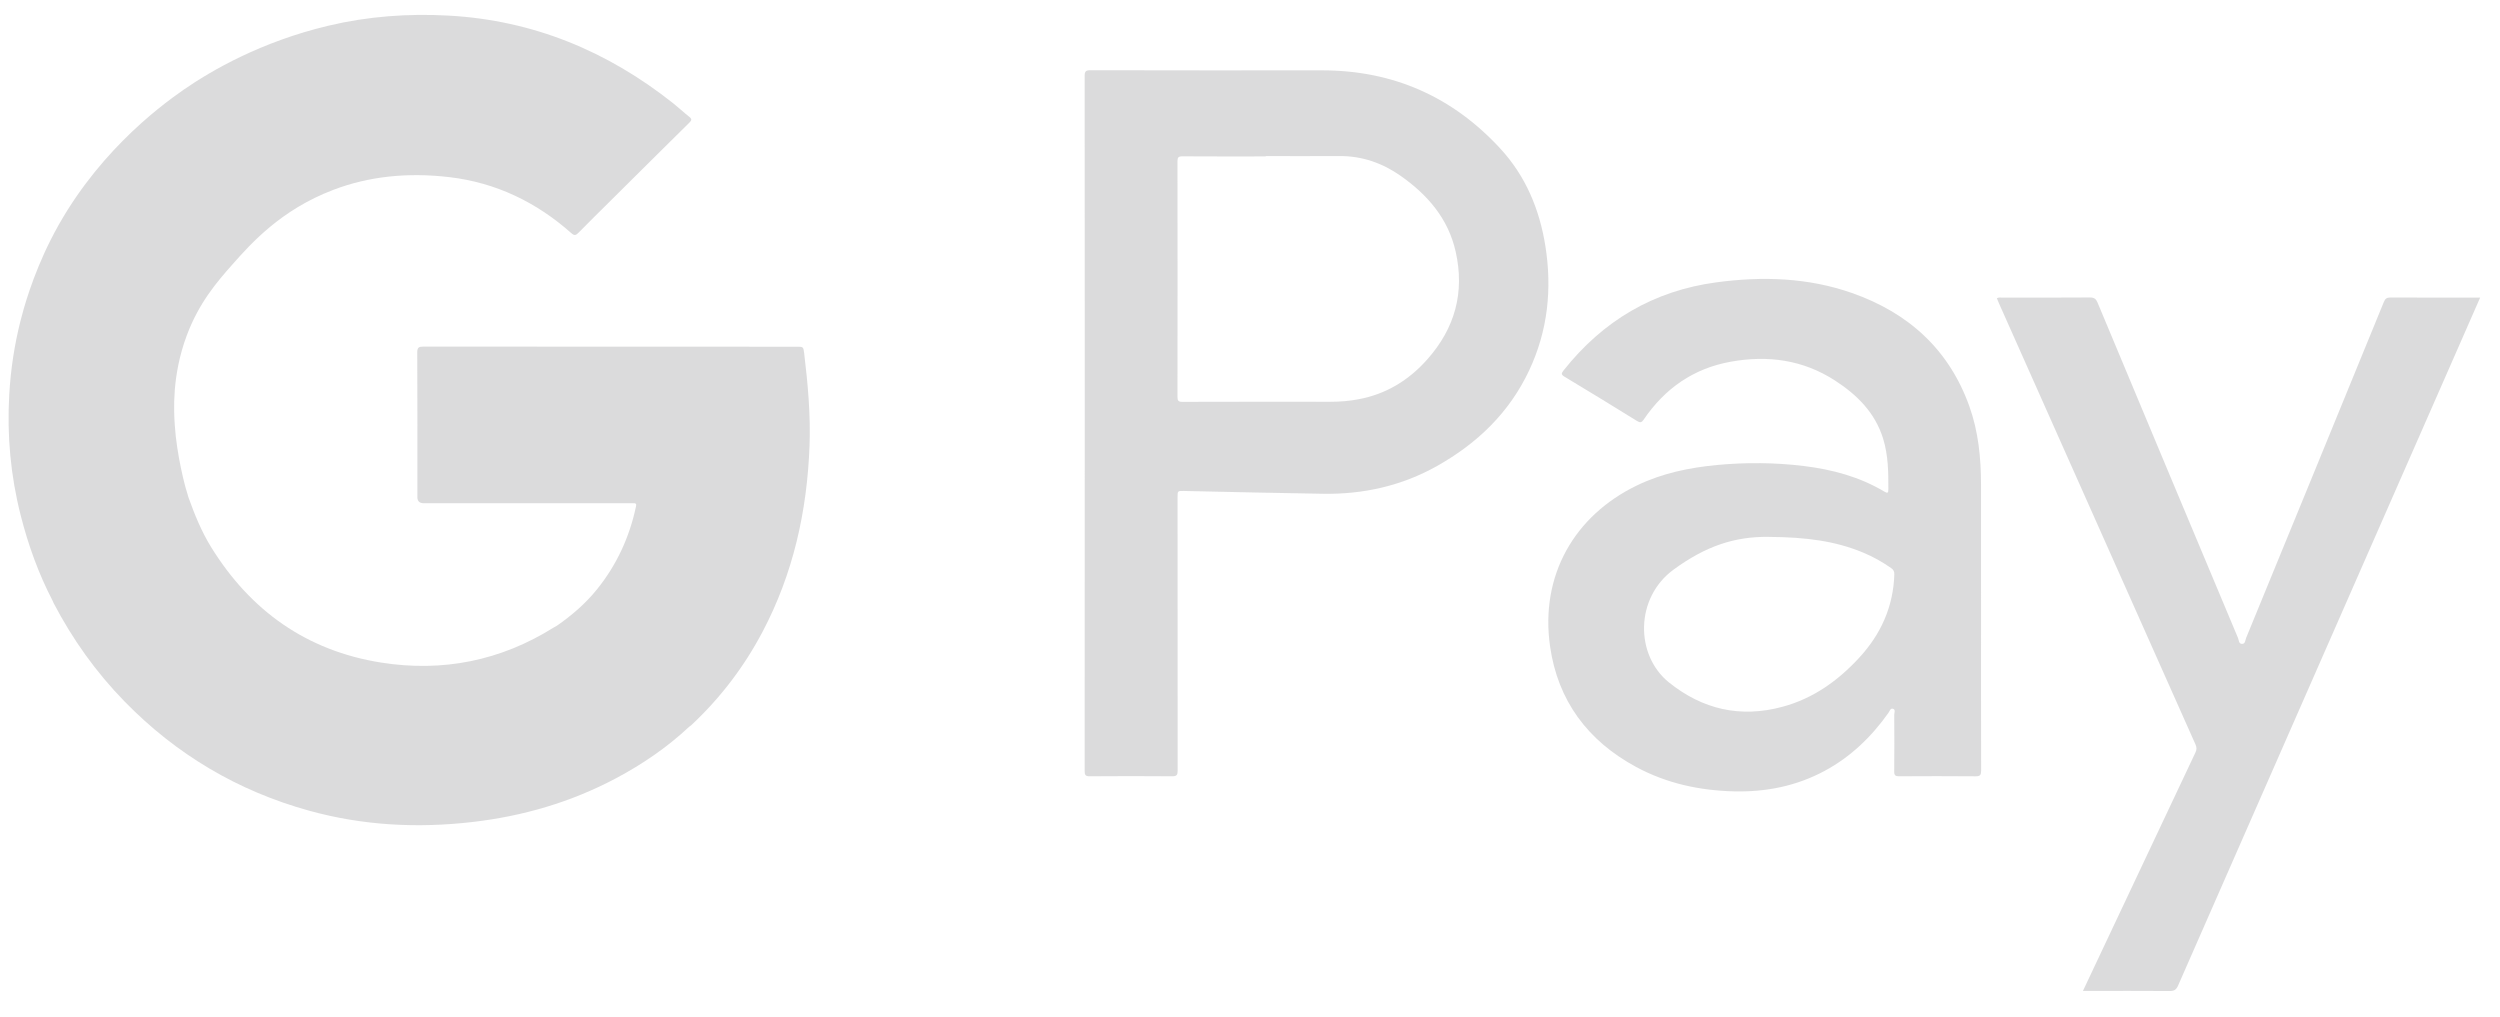 <svg width="86" height="35" viewBox="0 0 86 35" fill="none" xmlns="http://www.w3.org/2000/svg">
<g clip-path="url(#clip0_158_91)">
<path d="M37.316 14.567C37.316 10.583 37.316 6.598 37.312 2.614C37.312 2.454 37.351 2.416 37.511 2.416C40.164 2.422 42.818 2.422 45.471 2.42C47.924 2.418 49.973 3.329 51.62 5.121C52.485 6.063 52.959 7.202 53.159 8.451C53.396 9.932 53.247 11.373 52.603 12.742C51.922 14.192 50.821 15.251 49.435 16.03C48.224 16.711 46.91 17.006 45.526 16.986C43.927 16.963 42.33 16.922 40.731 16.889C40.508 16.885 40.508 16.886 40.508 17.102C40.508 20.237 40.507 23.373 40.511 26.509C40.511 26.654 40.482 26.706 40.322 26.704C39.379 26.696 38.435 26.697 37.492 26.704C37.34 26.706 37.312 26.662 37.312 26.52C37.316 22.536 37.315 18.551 37.315 14.567L37.316 14.567ZM43.541 5.369C43.541 5.373 43.541 5.377 43.541 5.381C42.586 5.381 41.632 5.385 40.677 5.378C40.536 5.377 40.505 5.415 40.505 5.551C40.509 8.251 40.509 10.951 40.505 13.651C40.505 13.787 40.538 13.824 40.677 13.824C42.375 13.819 44.073 13.819 45.772 13.821C46.095 13.821 46.414 13.795 46.731 13.735C47.684 13.557 48.458 13.084 49.097 12.365C50.054 11.288 50.39 10.055 50.075 8.656C49.821 7.524 49.113 6.704 48.185 6.051C47.554 5.607 46.853 5.363 46.071 5.368C45.227 5.373 44.384 5.369 43.541 5.369Z" fill="#131214" fill-opacity="0.15"/>
<path d="M68.148 21.203C68.148 22.971 68.146 24.74 68.151 26.509C68.151 26.656 68.12 26.706 67.961 26.705C67.084 26.697 66.207 26.699 65.33 26.704C65.202 26.704 65.16 26.674 65.161 26.539C65.169 25.889 65.166 25.239 65.162 24.589C65.162 24.519 65.213 24.414 65.123 24.383C65.029 24.35 65.005 24.464 64.963 24.521C64.377 25.349 63.663 26.038 62.761 26.522C61.79 27.042 60.75 27.249 59.652 27.223C58.464 27.194 57.331 26.949 56.282 26.383C54.613 25.483 53.587 24.096 53.322 22.233C52.974 19.792 54.162 17.737 56.31 16.699C57.178 16.28 58.109 16.087 59.064 15.996C60.062 15.902 61.059 15.91 62.054 16.031C63.031 16.151 63.967 16.402 64.819 16.909C64.937 16.98 64.959 16.959 64.96 16.828C64.962 16.244 64.955 15.663 64.781 15.095C64.504 14.194 63.883 13.581 63.116 13.085C62.015 12.375 60.811 12.215 59.541 12.442C58.253 12.673 57.27 13.365 56.544 14.432C56.472 14.537 56.425 14.55 56.314 14.482C55.486 13.969 54.655 13.461 53.82 12.959C53.701 12.887 53.706 12.845 53.786 12.744C55.137 11.038 56.88 10 59.055 9.711C60.63 9.501 62.193 9.549 63.704 10.078C65.646 10.758 67.045 12.018 67.745 13.975C68.055 14.841 68.146 15.744 68.147 16.657C68.149 18.172 68.148 19.688 68.148 21.203V21.203ZM60.834 18.468C59.673 18.456 58.682 18.782 57.57 19.595C56.242 20.567 56.245 22.538 57.414 23.477C58.566 24.402 59.866 24.705 61.315 24.314C62.374 24.028 63.222 23.421 63.951 22.632C64.702 21.82 65.131 20.871 65.165 19.757C65.168 19.657 65.135 19.598 65.054 19.541C64.754 19.331 64.436 19.152 64.097 19.011C63.141 18.612 62.136 18.476 60.834 18.469L60.834 18.468Z" fill="#131214" fill-opacity="0.15"/>
<path d="M27.848 15.336C27.764 17.588 27.286 19.741 26.224 21.748C25.589 22.949 24.776 24.015 23.781 24.945C23.757 24.968 23.728 24.985 23.702 25.005C22.947 25.712 22.099 26.29 21.186 26.775C19.643 27.594 17.995 28.075 16.26 28.276C14.36 28.497 12.484 28.399 10.638 27.889C8.178 27.21 6.063 25.952 4.287 24.133C3.303 23.125 2.496 21.992 1.845 20.747C1.832 20.723 1.824 20.697 1.813 20.672C1.325 19.734 0.97 18.747 0.711 17.725C0.365 16.364 0.238 14.98 0.318 13.581C0.367 12.709 0.497 11.857 0.708 11.026C0.798 10.669 1.104 9.515 1.748 8.243C3.18 5.409 5.406 3.716 6.322 3.083C7.273 2.427 8.976 1.435 11.303 0.883C12.663 0.56 14.045 0.46 15.434 0.537C18.341 0.698 20.901 1.761 23.164 3.558C23.35 3.706 23.523 3.87 23.71 4.017C23.806 4.093 23.797 4.137 23.715 4.218C22.809 5.111 21.908 6.008 21.005 6.904C20.636 7.271 20.264 7.634 19.901 8.005C19.809 8.099 19.758 8.113 19.652 8.019C18.453 6.954 17.056 6.282 15.462 6.094C14.005 5.922 12.673 6.071 11.466 6.531C9.667 7.216 8.64 8.371 8.008 9.083C7.473 9.687 6.847 10.406 6.422 11.547C5.907 12.933 5.982 14.146 6.011 14.604C6.076 15.649 6.372 16.766 6.431 16.93C6.451 16.987 6.464 17.046 6.481 17.104C6.693 17.695 6.927 18.276 7.258 18.813C8.611 21.007 10.547 22.387 13.112 22.793C15.227 23.128 17.226 22.73 19.053 21.583C19.085 21.563 19.12 21.546 19.154 21.527C19.67 21.169 20.142 20.763 20.537 20.273C21.215 19.432 21.653 18.48 21.877 17.428C21.896 17.339 21.881 17.304 21.787 17.311C21.743 17.314 21.698 17.311 21.654 17.311H14.577C14.431 17.311 14.358 17.241 14.358 17.103C14.358 15.444 14.362 13.785 14.354 12.127C14.353 11.951 14.407 11.923 14.567 11.923C18.846 11.927 23.125 11.927 27.405 11.927C27.633 11.927 27.636 11.927 27.664 12.156C27.791 13.212 27.887 14.271 27.848 15.336V15.336Z" fill="#131214" fill-opacity="0.15"/>
<path d="M85.317 10.237C85.002 10.956 84.699 11.646 84.396 12.336C81.238 19.526 78.079 26.715 74.925 33.906C74.862 34.05 74.787 34.093 74.634 34.091C73.707 34.084 72.78 34.088 71.853 34.088C71.794 34.088 71.735 34.088 71.653 34.088C71.866 33.635 72.07 33.203 72.274 32.771C73.357 30.474 74.439 28.177 75.525 25.882C75.573 25.781 75.567 25.704 75.524 25.607C73.27 20.552 71.019 15.496 68.767 10.44C68.741 10.381 68.717 10.32 68.692 10.259C68.757 10.222 68.819 10.238 68.877 10.238C69.882 10.237 70.886 10.241 71.891 10.233C72.037 10.232 72.101 10.278 72.156 10.41C73.762 14.255 75.373 18.1 76.986 21.943C77.018 22.02 77.01 22.156 77.134 22.15C77.241 22.145 77.236 22.02 77.267 21.944C78.848 18.094 80.428 14.243 82.003 10.391C82.05 10.277 82.101 10.233 82.228 10.234C83.2 10.24 84.171 10.237 85.142 10.237H85.317Z" fill="#131214" fill-opacity="0.15"/>
</g>
<defs>
<clipPath id="clip0_158_91">
<rect width="85.022" height="33.58" fill="white" transform="translate(0.296 0.512)"/>
</clipPath>
</defs>
</svg>
